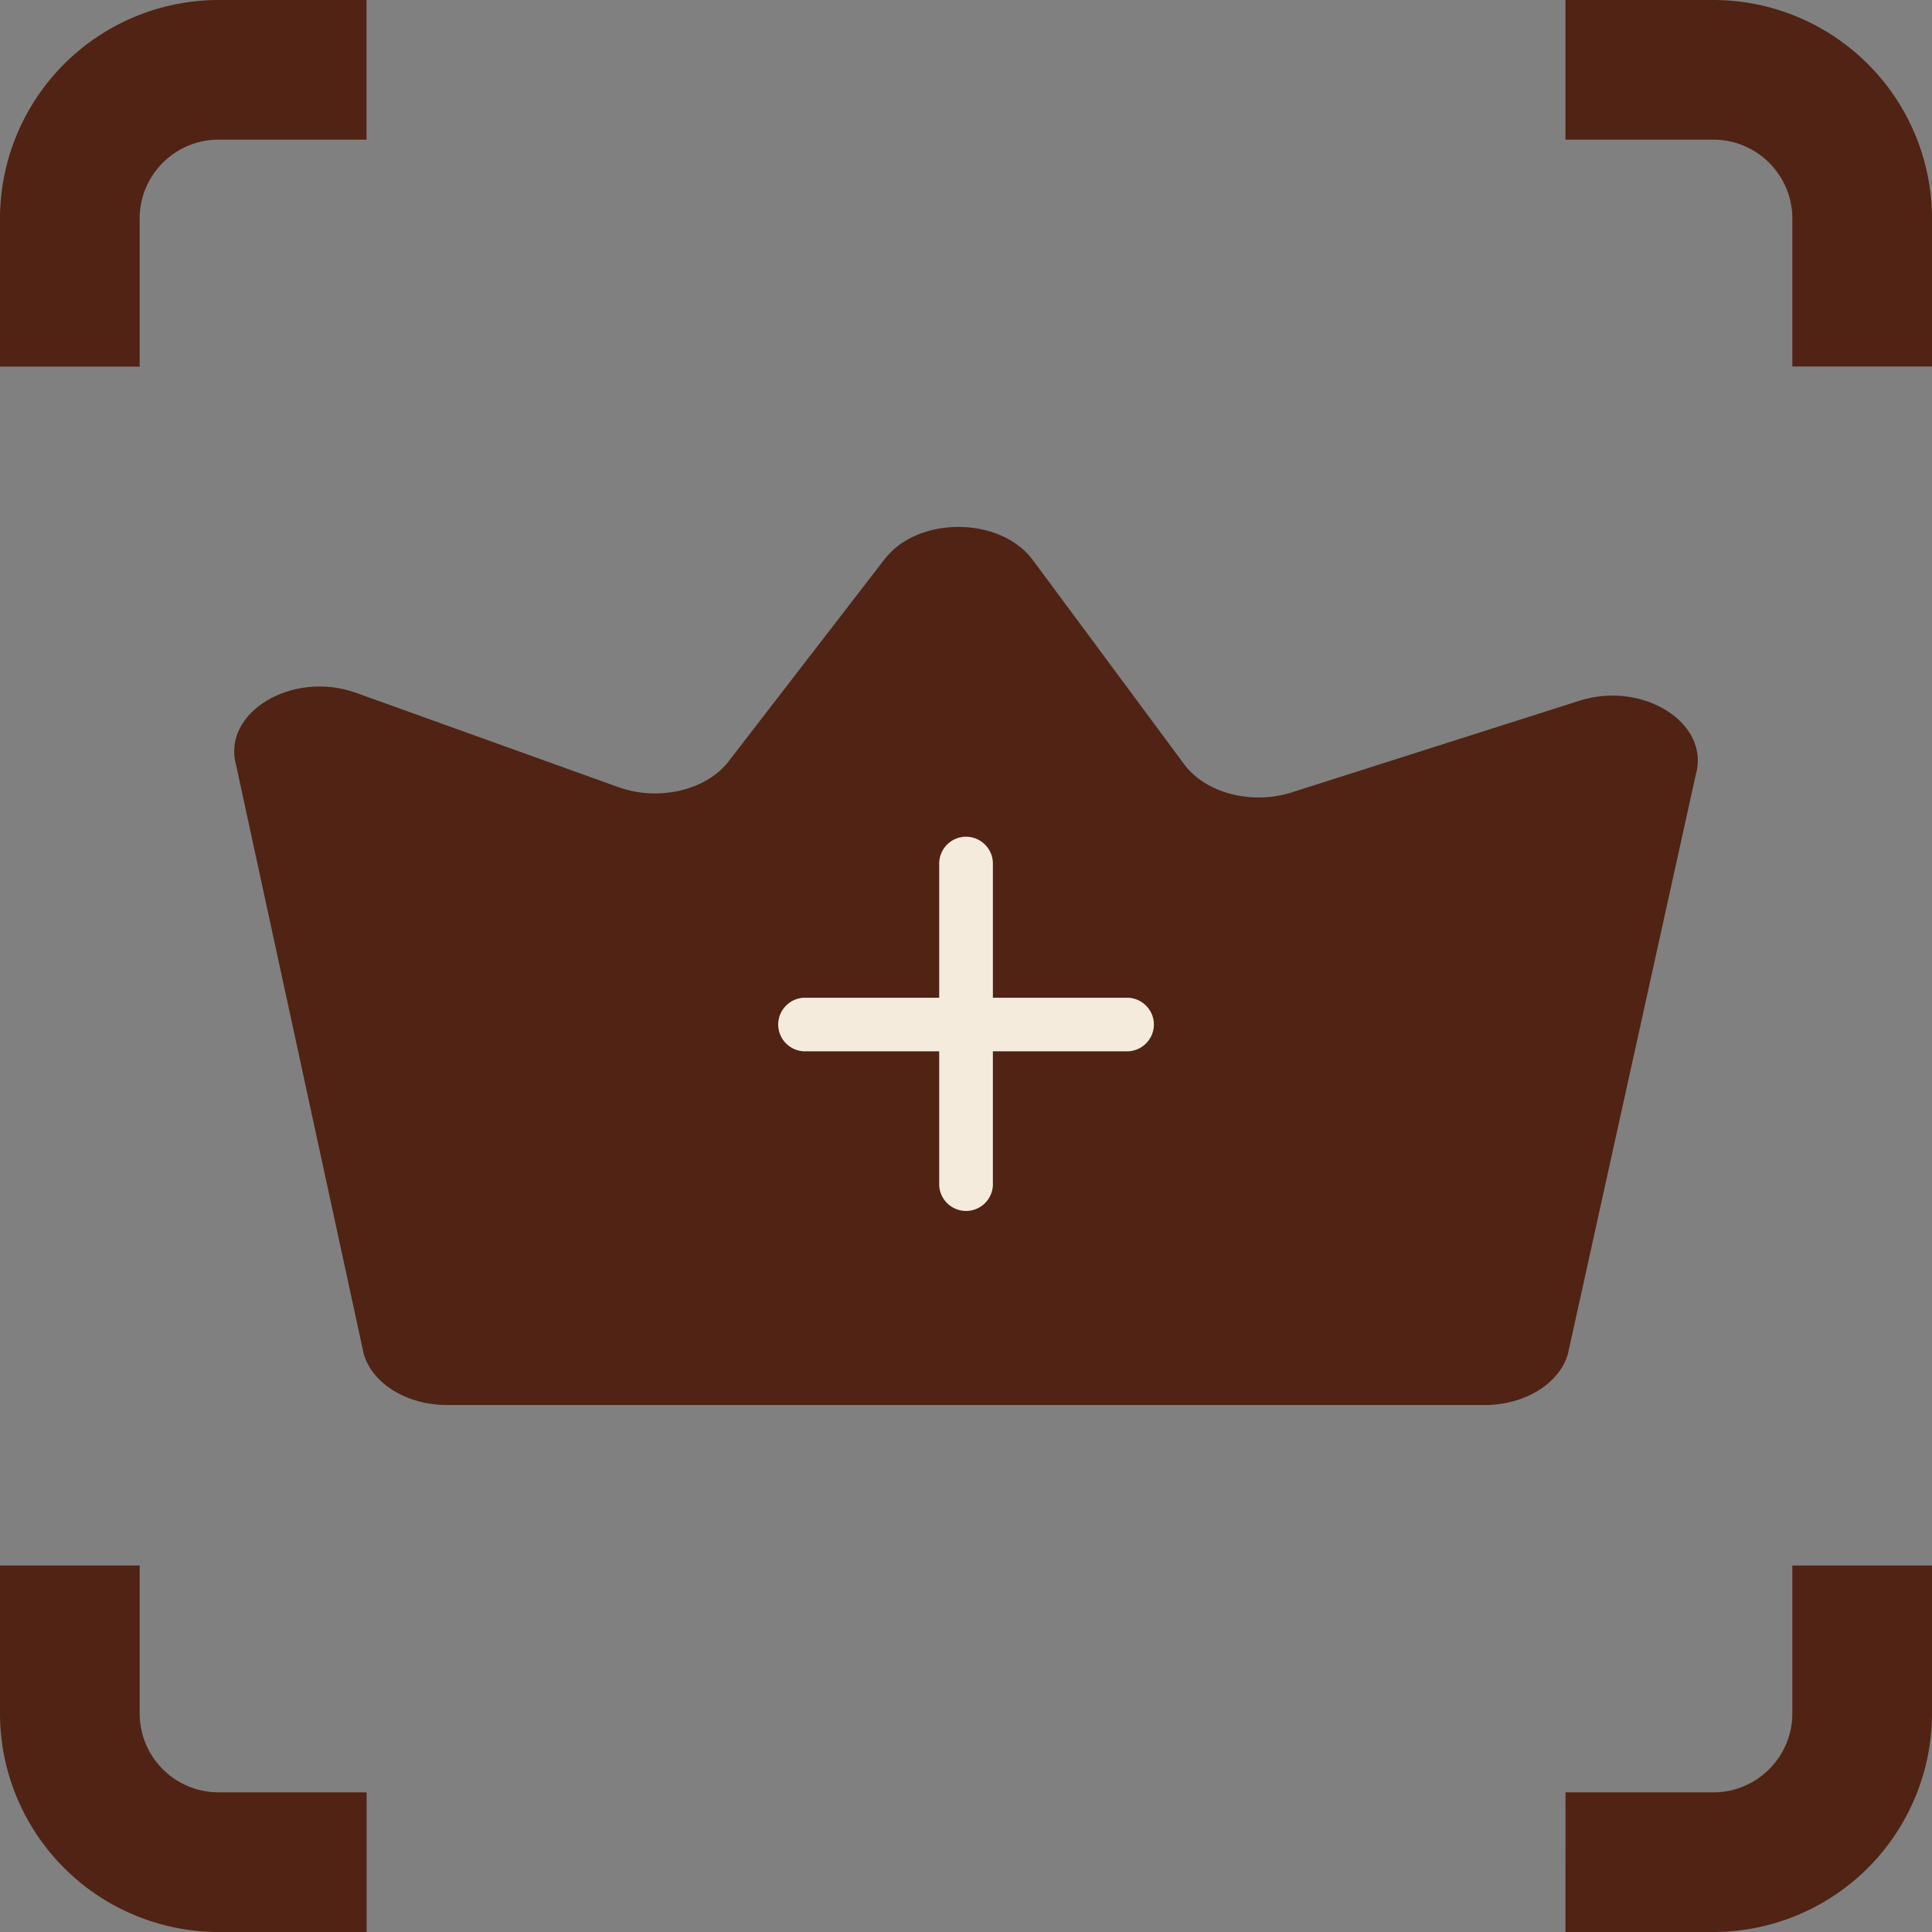 <svg width="24" height="24" viewBox="0 0 24 24" fill="none" xmlns="http://www.w3.org/2000/svg">
    <rect x="0" y="0" width="24" height="24" fill="#808080" stroke="none"/>
    <g clip-path="url(#a0i2s202aa)">
        <path d="M2.934 9.51c-.186-.656.695-1.189 1.49-.903l3.26 1.172c.496.178 1.089.04 1.367-.321l1.94-2.514c.415-.537 1.437-.53 1.839.013l1.881 2.538c.264.357.837.507 1.333.349l3.575-1.139c.794-.253 1.632.281 1.446.921l-1.588 7.194c-.107.37-.538.634-1.036.634H5.555c-.5 0-.931-.265-1.037-.637L2.934 9.51z" fill="#502314"/>
        <g clip-path="url(#1d1vk745nb)">
            <path d="M14 13.06h-1.666v1.667a.334.334 0 0 1-.667 0V13.06H10a.334.334 0 0 1-.333-.333c0-.183.15-.333.333-.333h1.667v-1.667c0-.183.15-.333.333-.333.184 0 .334.15.334.333v1.667H14c.184 0 .334.15.334.333 0 .183-.15.333-.334.333z" fill="#F5EBDC"/>
        </g>
        <path d="M21.285 0h-1.838v1.735h1.838c.54 0 .98.44.98.98v1.838H24V2.714A2.718 2.718 0 0 0 21.285 0zM1.735 2.714c0-.54.44-.979.98-.979h1.838V0H2.714A2.718 2.718 0 0 0 0 2.714v1.84h1.735v-1.84zm20.53 18.571c0 .54-.44.98-.98.98h-1.838V24h1.838A2.718 2.718 0 0 0 24 21.285v-1.838h-1.735v1.838zm-20.53 0v-1.838H0v1.838A2.718 2.718 0 0 0 2.714 24h1.84v-1.735h-1.84a.98.98 0 0 1-.979-.98z" fill="#502314"/>
    </g>
    <defs>
        <clipPath id="a0i2s202aa">
            <path fill="#fff" d="M0 0h24v24H0z"/>
        </clipPath>
        <clipPath id="1d1vk745nb">
            <path fill="#fff" transform="translate(8 8.727)" d="M0 0h8v8H0z"/>
        </clipPath>
    </defs>
</svg>
